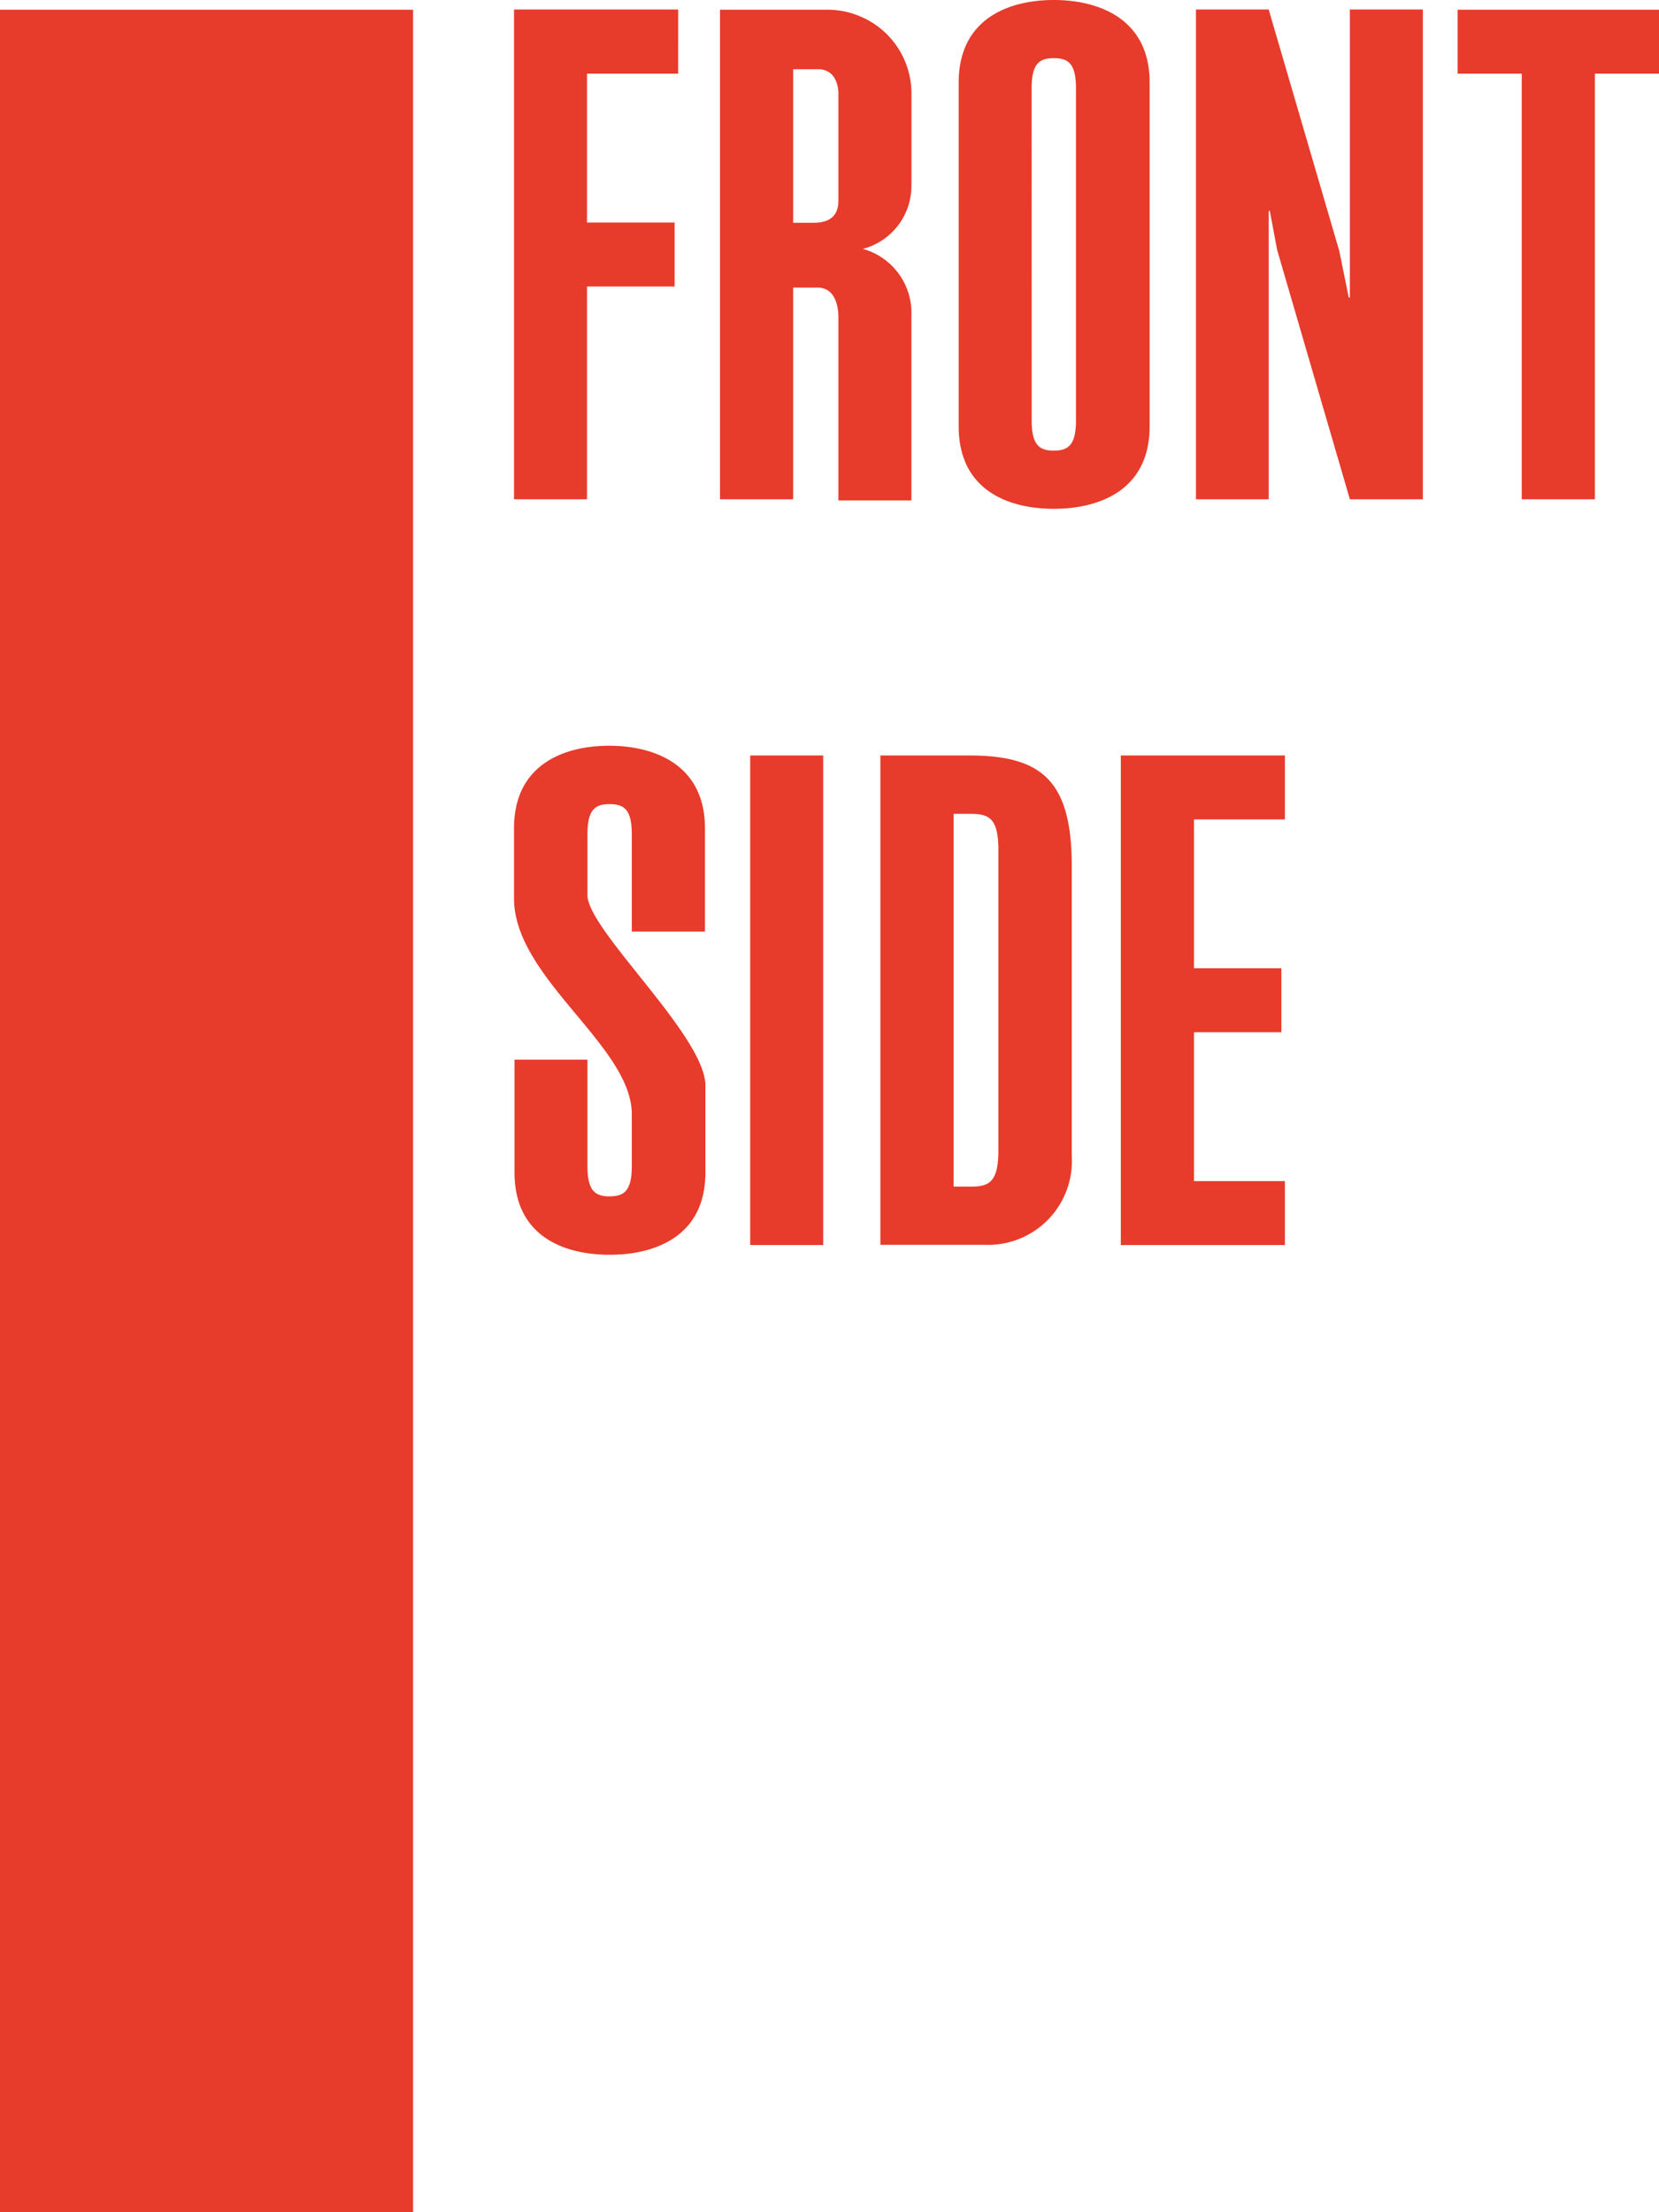 <svg xmlns="http://www.w3.org/2000/svg" width="30" height="40" fill="none" viewBox="0 0 30 40"><path fill="#e73b2b" d="M17.336 1.492c0-1.156.91-1.492 1.72-1.492s1.733.336 1.733 1.492v6.216c0 1.156-.91 1.492-1.733 1.492-.822 0-1.72-.336-1.72-1.492zm1.32 6.108c0 .448.14.548.4.548.261 0 .401-.1.401-.548v-6c0-.448-.136-.548-.4-.548-.265 0-.402.1-.402.548zM30 .176v1.156h-1.159v7.696h-1.323V1.332h-1.16V.176zM11.425 16.844v-1.756c0-.448-.136-.548-.401-.548s-.401.1-.401.548v1.096c0 .632 2.133 2.548 2.133 3.444V21.2c0 1.156-.91 1.488-1.732 1.488s-1.72-.332-1.72-1.488v-2.04h1.319v1.928c0 .444.14.544.4.544.261 0 .402-.1.402-.544v-.94c0-1.24-2.13-2.46-2.13-3.904v-1.268c0-1.156.91-1.492 1.72-1.492s1.733.336 1.733 1.492v1.868zM14.886 22.512h-1.32V13.66h1.32zM15.92 13.66h1.604c1.308 0 1.857.448 1.857 2v5.248a1.515 1.515 0 0 1-1.572 1.6H15.92zm1.324 7.796h.313c.336 0 .497-.088.497-.66v-5.42c0-.572-.16-.66-.497-.66h-.313zM16.482 3.344V1.696a1.51 1.51 0 0 0-.935-1.403 1.5 1.5 0 0 0-.581-.117H13.02v8.852h1.323V5.2h.442c.328 0 .376.364.376.528v3.32h1.32V5.7a1.2 1.2 0 0 0-.878-1.2 1.175 1.175 0 0 0 .878-1.156m-1.684-2.092c.268 0 .364.232.364.444v1.932c0 .212-.092.4-.449.4h-.369V1.252zM10.615 1.332h1.648V.172H9.295v8.856h1.32V5.18h1.584V4.024h-1.584V1.332M21.59 14.816h1.645V13.66h-2.967v8.852h2.967v-1.156h-1.644v-2.692h1.58v-1.156h-1.58v-2.692M7.47.176H0V40h7.47zM24.41.172V5.38h-.02l-.172-.844L22.942.172h-1.315v8.856h1.315V3.812h.02l.133.708 1.315 4.508h1.32V.172z"/></svg>